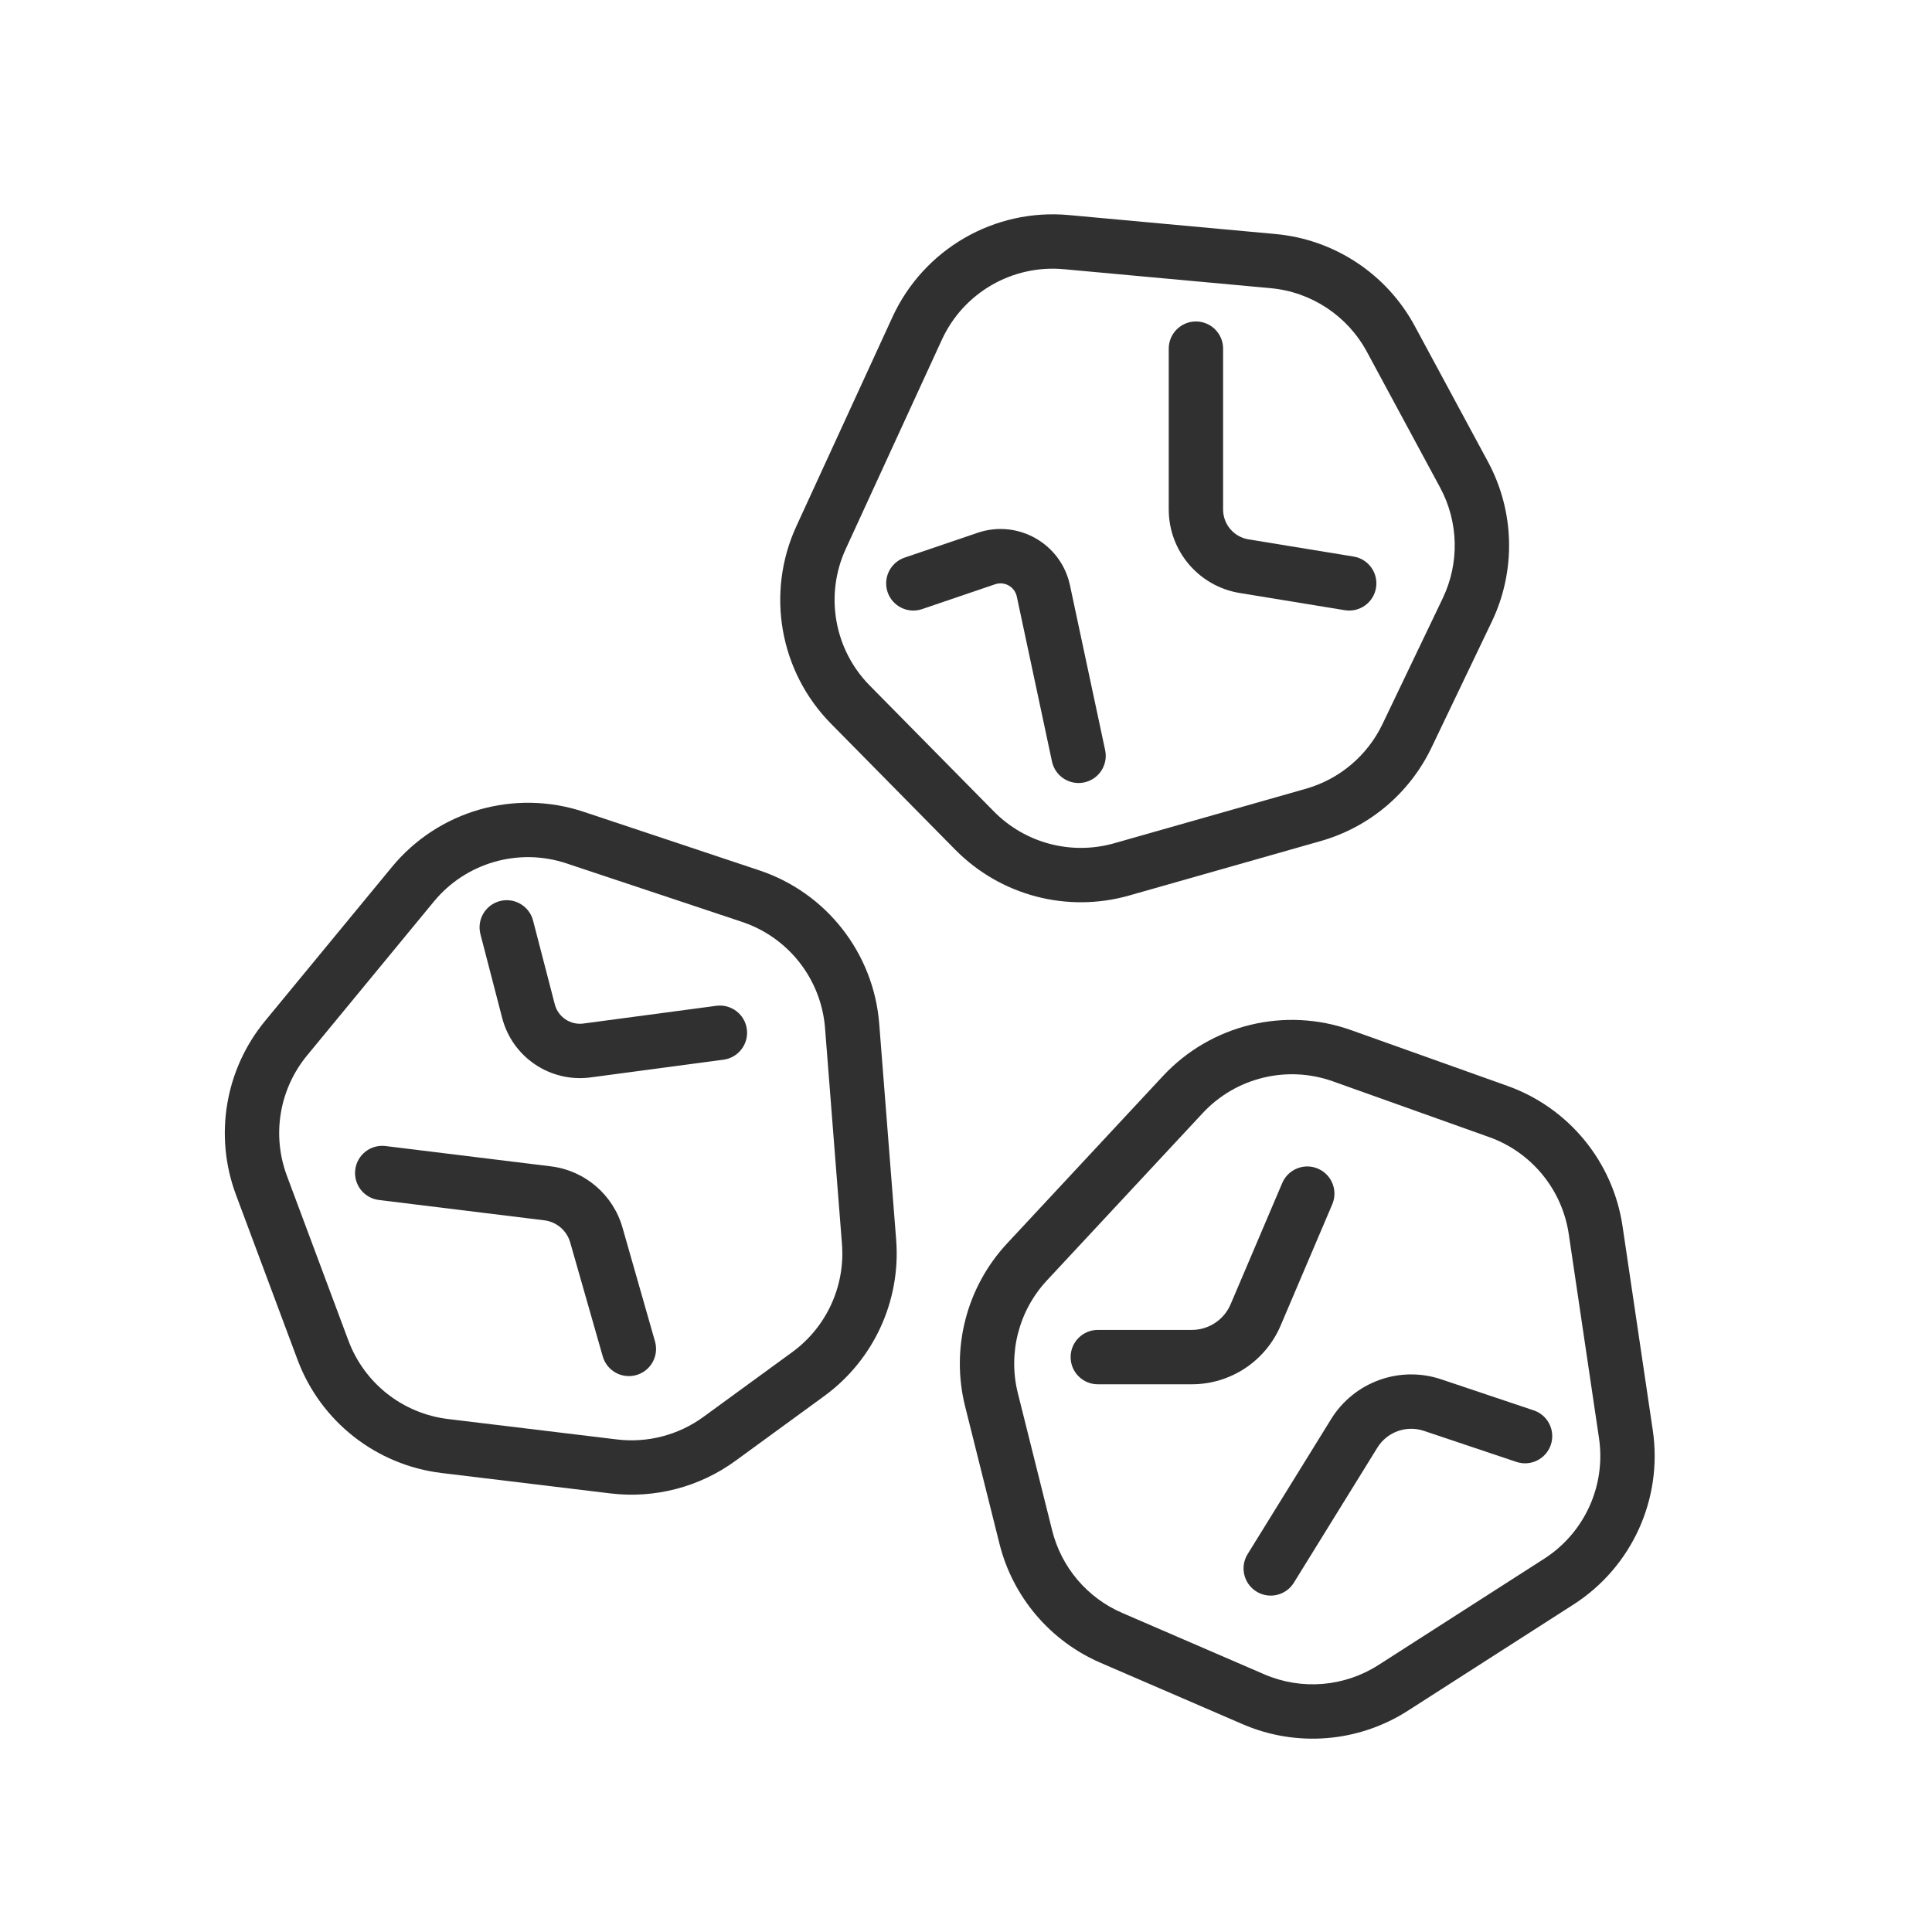 <?xml version="1.0" encoding="UTF-8"?>
<svg width="184px" height="184px" viewBox="0 0 184 184" version="1.1" xmlns="http://www.w3.org/2000/svg" xmlns:xlink="http://www.w3.org/1999/xlink">
    <title>Pfeffer</title>
    <g id="Pfeffer" stroke="none" fill="none" fill-rule="evenodd" stroke-width="1">
        <g id="Group-19" transform="translate(13, 23)" fill="#303030">
            <path d="M71.995,7.198 C74.969,0.725 81.701,-3.17 88.793,-2.518 L108.485,-0.711 C114.087,-0.197 119.062,3.09 121.734,8.041 L128.71,20.974 C131.258,25.702 131.395,31.363 129.076,36.207 L123.333,48.2 C121.251,52.544 117.407,55.787 112.776,57.102 L94.531,62.289 C88.632,63.966 82.287,62.293 77.978,57.926 L66.147,45.928 C61.242,40.955 59.926,33.467 62.842,27.12 L71.995,7.198 Z M88.32,2.638 C83.414,2.187 78.757,4.881 76.699,9.359 L67.547,29.281 C65.529,33.672 66.44,38.852 69.833,42.292 L81.664,54.29 C84.645,57.312 89.035,58.469 93.116,57.31 L111.361,52.122 C114.564,51.212 117.224,48.969 118.663,45.964 L124.407,33.971 C126.011,30.62 125.916,26.703 124.153,23.432 L117.177,10.499 C115.329,7.074 111.887,4.8 108.012,4.445 L88.32,2.638 Z" id="Stroke-1" fill-rule="nonzero"></path>
            <path d="M100.897,7.616 C102.327,7.616 103.486,8.775 103.486,10.205 L103.486,25.524 C103.486,26.935 104.509,28.139 105.902,28.367 L115.914,30.005 C117.324,30.236 118.281,31.567 118.05,32.978 C117.819,34.389 116.488,35.345 115.077,35.114 L105.066,33.476 C101.17,32.839 98.309,29.472 98.309,25.524 L98.309,10.205 C98.309,8.775 99.468,7.616 100.897,7.616 Z" id="Stroke-3" fill-rule="nonzero"></path>
            <path d="M80.108,27.742 C83.943,26.439 88.053,28.773 88.9,32.734 L92.252,48.444 C92.551,49.842 91.659,51.217 90.261,51.515 C88.863,51.814 87.487,50.922 87.189,49.524 L83.838,33.815 C83.639,32.885 82.675,32.338 81.775,32.644 L74.817,35.01 C73.464,35.47 71.993,34.746 71.533,33.393 C71.073,32.039 71.797,30.569 73.15,30.108 L80.108,27.742 Z" id="Stroke-5" fill-rule="nonzero"></path>
            <path d="M42.594,54.317 L59.307,59.888 C65.708,62.021 70.21,67.78 70.736,74.507 L72.349,95.077 C72.802,100.889 70.212,106.519 65.503,109.956 L57.046,116.124 C53.614,118.629 49.358,119.738 45.135,119.23 L29.052,117.286 C22.818,116.533 17.525,112.367 15.331,106.486 L9.471,90.783 C7.375,85.166 8.433,78.858 12.246,74.231 L24.326,59.569 C28.744,54.207 36.006,52.12 42.594,54.317 Z M40.957,59.229 C36.4,57.709 31.378,59.153 28.321,62.861 L16.242,77.523 C13.604,80.725 12.872,85.088 14.322,88.974 L20.182,104.676 C21.699,108.744 25.36,111.625 29.673,112.146 L45.755,114.09 C48.676,114.442 51.62,113.674 53.994,111.941 L62.452,105.773 C65.709,103.396 67.501,99.501 67.187,95.481 L65.575,74.911 C65.211,70.258 62.097,66.275 57.67,64.799 L40.957,59.229 Z" id="Stroke-7" fill-rule="nonzero"></path>
            <path d="M97.752,79.484 C102.32,74.576 109.367,72.857 115.684,75.11 L130.559,80.417 C136.401,82.501 140.618,87.636 141.526,93.772 L144.407,113.21 C145.374,119.745 142.421,126.241 136.859,129.809 L121.072,139.933 C116.368,142.948 110.474,143.427 105.347,141.209 L91.814,135.361 C87.012,133.283 83.452,129.089 82.186,124.018 L78.914,110.934 C77.537,105.419 79.043,99.58 82.916,95.419 L97.752,79.484 Z M113.945,79.986 C109.575,78.428 104.701,79.616 101.542,83.011 L86.706,98.946 C84.026,101.825 82.984,105.865 83.937,109.679 L87.208,122.763 C88.084,126.27 90.547,129.172 93.869,130.609 L107.402,136.457 C110.948,137.991 115.024,137.66 118.278,135.575 L134.064,125.451 C137.911,122.983 139.955,118.489 139.286,113.969 L136.405,94.531 C135.776,90.286 132.86,86.734 128.82,85.293 L113.945,79.986 Z" id="Stroke-9" fill-rule="nonzero"></path>
            <path d="M34.612,62.816 C35.996,62.457 37.409,63.288 37.768,64.671 L39.836,72.646 C40.15,73.858 41.319,74.645 42.561,74.479 L55.22,72.791 C56.637,72.603 57.939,73.598 58.128,75.015 C58.317,76.432 57.321,77.734 55.904,77.923 L43.245,79.611 C39.409,80.123 35.794,77.69 34.825,73.944 L32.756,65.971 C32.398,64.587 33.228,63.175 34.612,62.816 Z" id="Stroke-11" fill-rule="nonzero"></path>
            <path d="M20.833,88.4 C21.007,86.981 22.299,85.972 23.718,86.146 L39.468,88.082 C42.703,88.478 45.387,90.773 46.284,93.909 L49.382,104.758 C49.775,106.133 48.979,107.565 47.604,107.958 C46.229,108.351 44.797,107.554 44.404,106.18 L41.306,95.332 C40.981,94.195 40.009,93.364 38.838,93.221 L23.086,91.285 C21.667,91.11 20.658,89.819 20.833,88.4 Z" id="Stroke-13" fill-rule="nonzero"></path>
            <path d="M109.119,89.666 C109.679,88.351 111.2,87.738 112.515,88.298 C113.83,88.858 114.443,90.379 113.883,91.694 L108.965,103.243 C107.524,106.634 104.193,108.836 100.508,108.836 L91.553,108.836 C90.123,108.836 88.964,107.678 88.964,106.248 C88.964,104.818 90.123,103.659 91.553,103.659 L100.508,103.659 C102.116,103.659 103.572,102.697 104.201,101.216 L109.119,89.666 Z" id="Stroke-15" fill-rule="nonzero"></path>
            <path d="M113.774,112.15 C115.965,108.605 120.307,107.037 124.257,108.364 L133.067,111.321 C134.423,111.775 135.153,113.243 134.698,114.598 C134.243,115.954 132.776,116.684 131.421,116.229 L122.609,113.272 C120.939,112.711 119.105,113.373 118.178,114.872 L110.224,127.735 C109.472,128.951 107.877,129.327 106.661,128.575 C105.445,127.823 105.069,126.228 105.821,125.012 L113.774,112.15 Z" id="Stroke-17" fill-rule="nonzero"></path>
        </g>
    </g>
</svg>